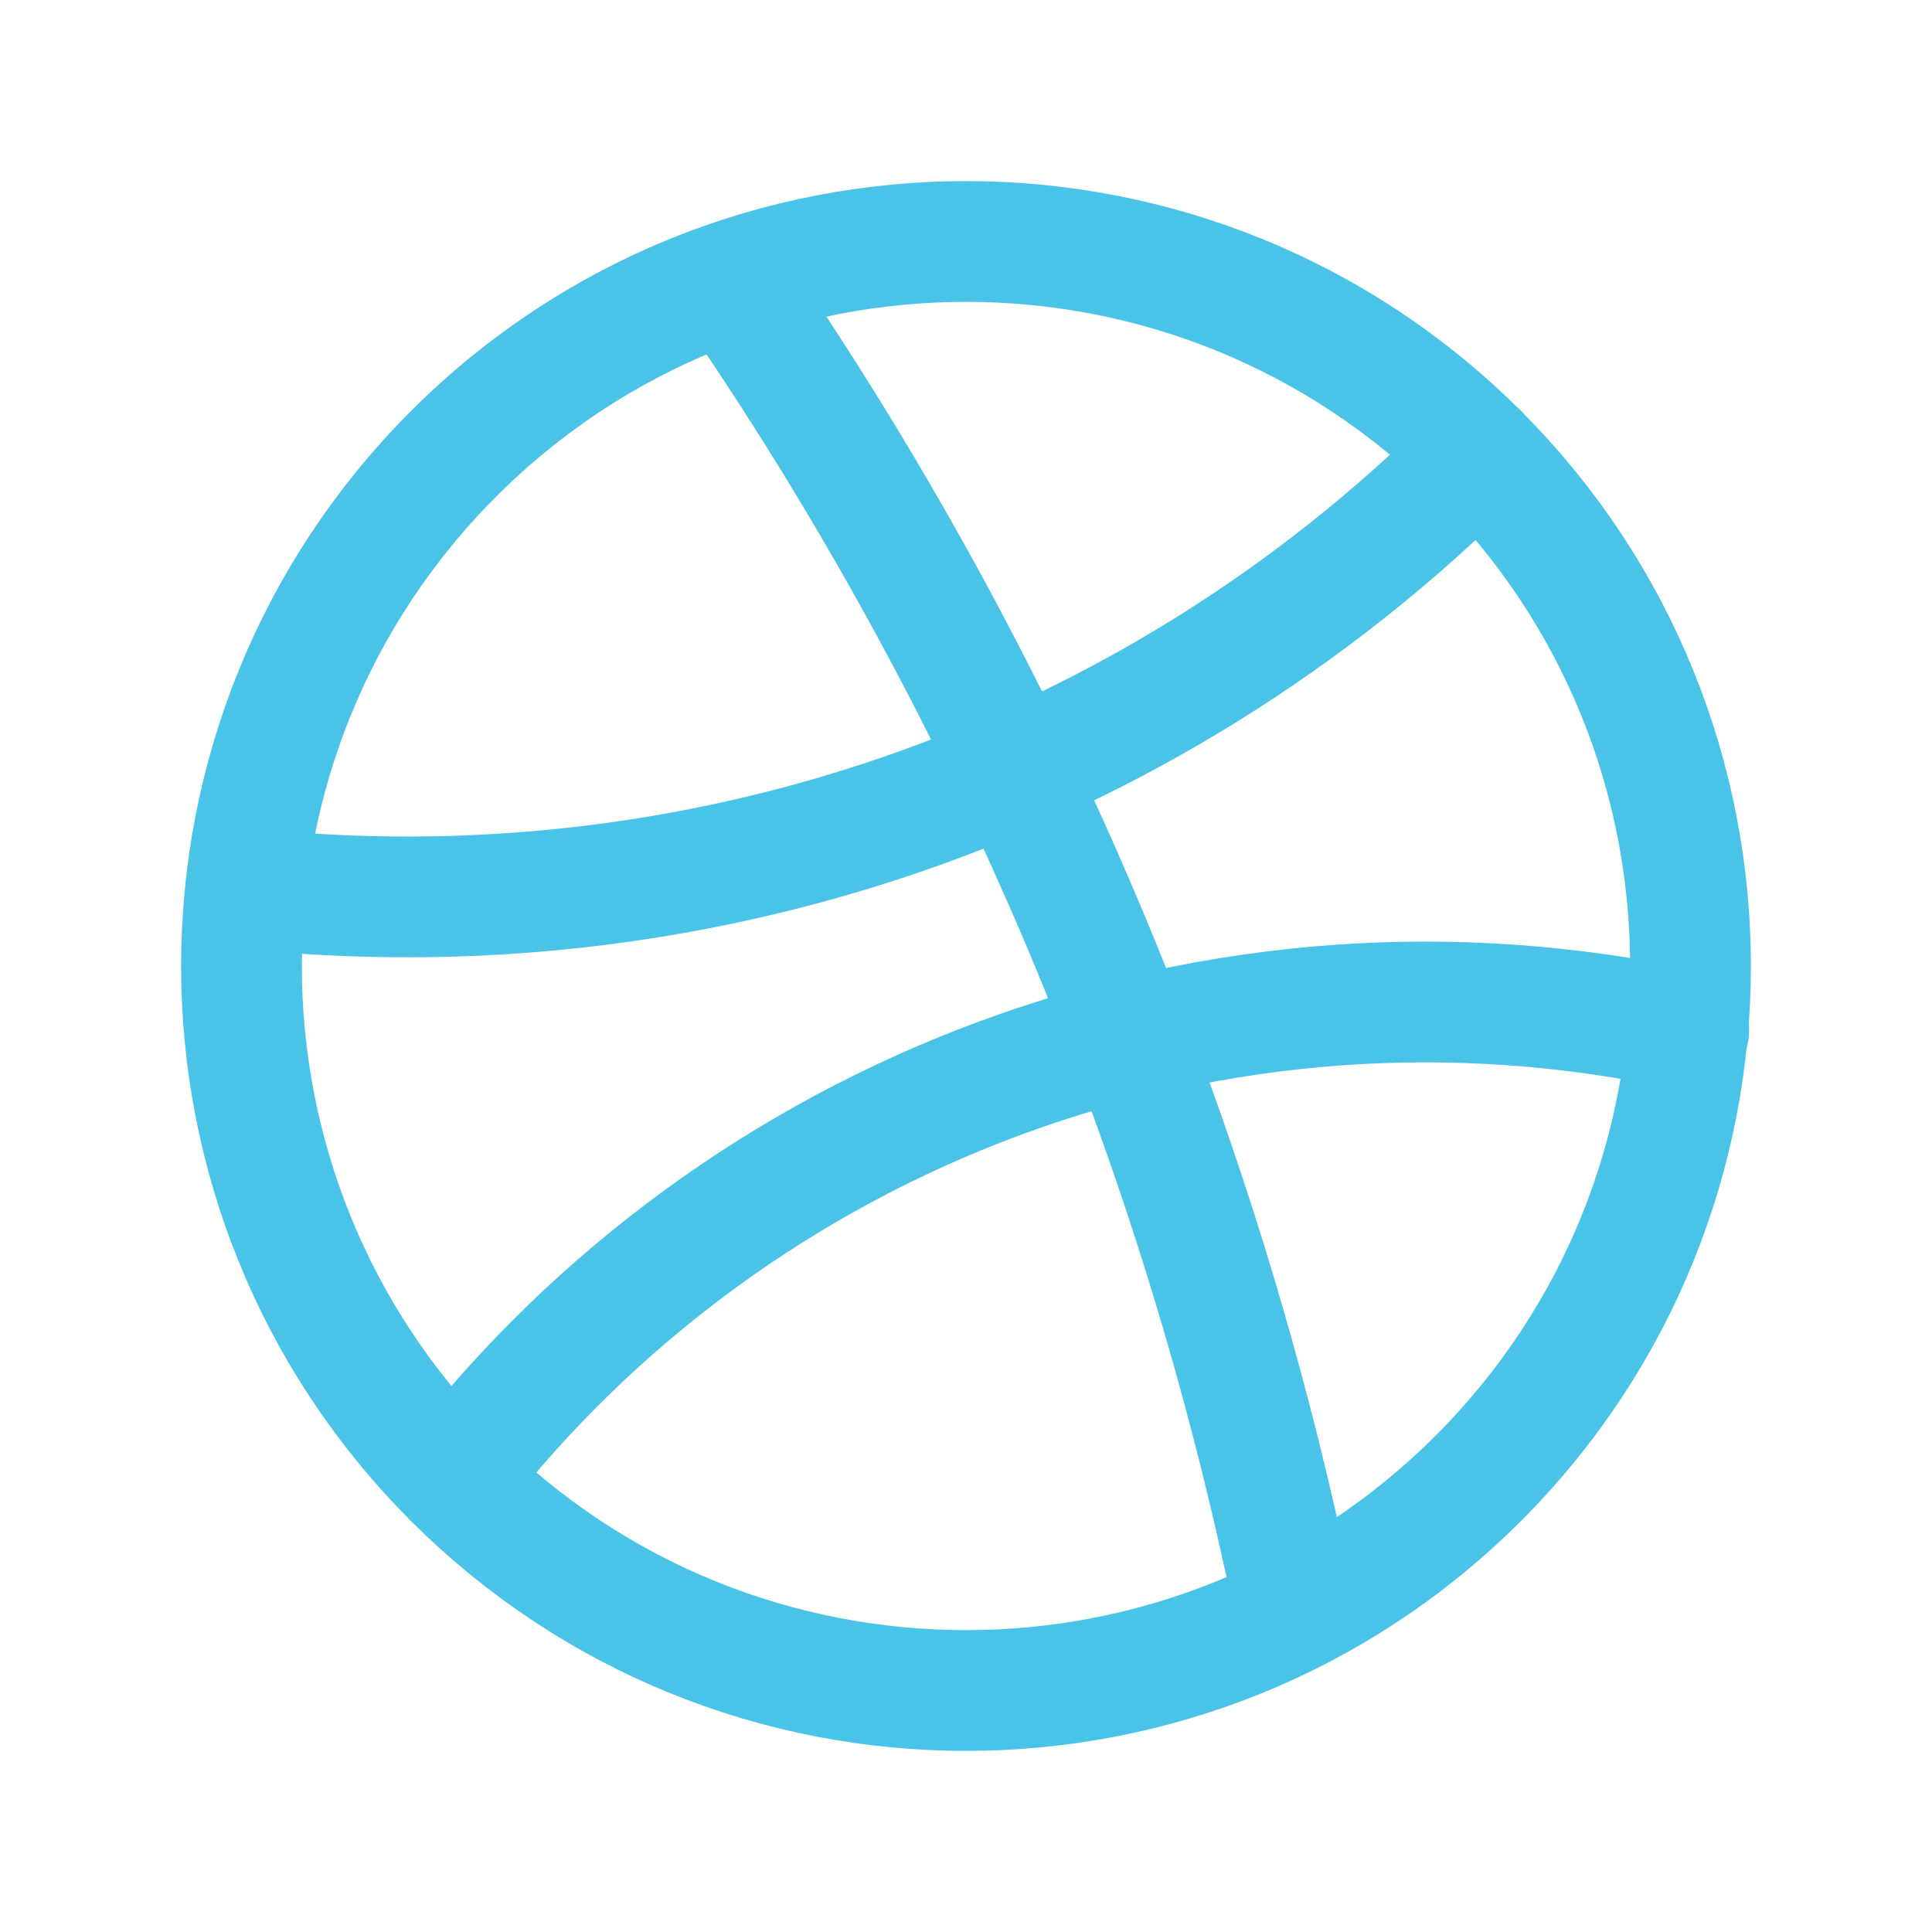 <svg width="24" height="24" viewBox="0 0 24 24" fill="none" xmlns="http://www.w3.org/2000/svg">
<path d="M9.07 3.499C12.567 8.571 14.91 14.196 16.091 20.014" stroke="#49C3E8" stroke-width="1.5" stroke-linecap="round" stroke-linejoin="round"/>
<path d="M20.978 12.802C15.085 11.513 9.16 13.817 5.637 18.364" stroke="#49C3E8" stroke-width="1.5" stroke-linecap="round" stroke-linejoin="round"/>
<path d="M3.056 11.036C8.516 11.615 14.179 9.82 18.364 5.636" stroke="#49C3E8" stroke-width="1.5" stroke-linecap="round" stroke-linejoin="round"/>
<path d="M18.364 5.636C21.879 9.151 21.879 14.849 18.364 18.364C14.849 21.879 9.151 21.879 5.636 18.364C2.121 14.849 2.121 9.151 5.636 5.636C9.151 2.121 14.849 2.121 18.364 5.636" stroke="#49C3E8" stroke-width="1.5" stroke-linecap="round" stroke-linejoin="round"/>
</svg>
